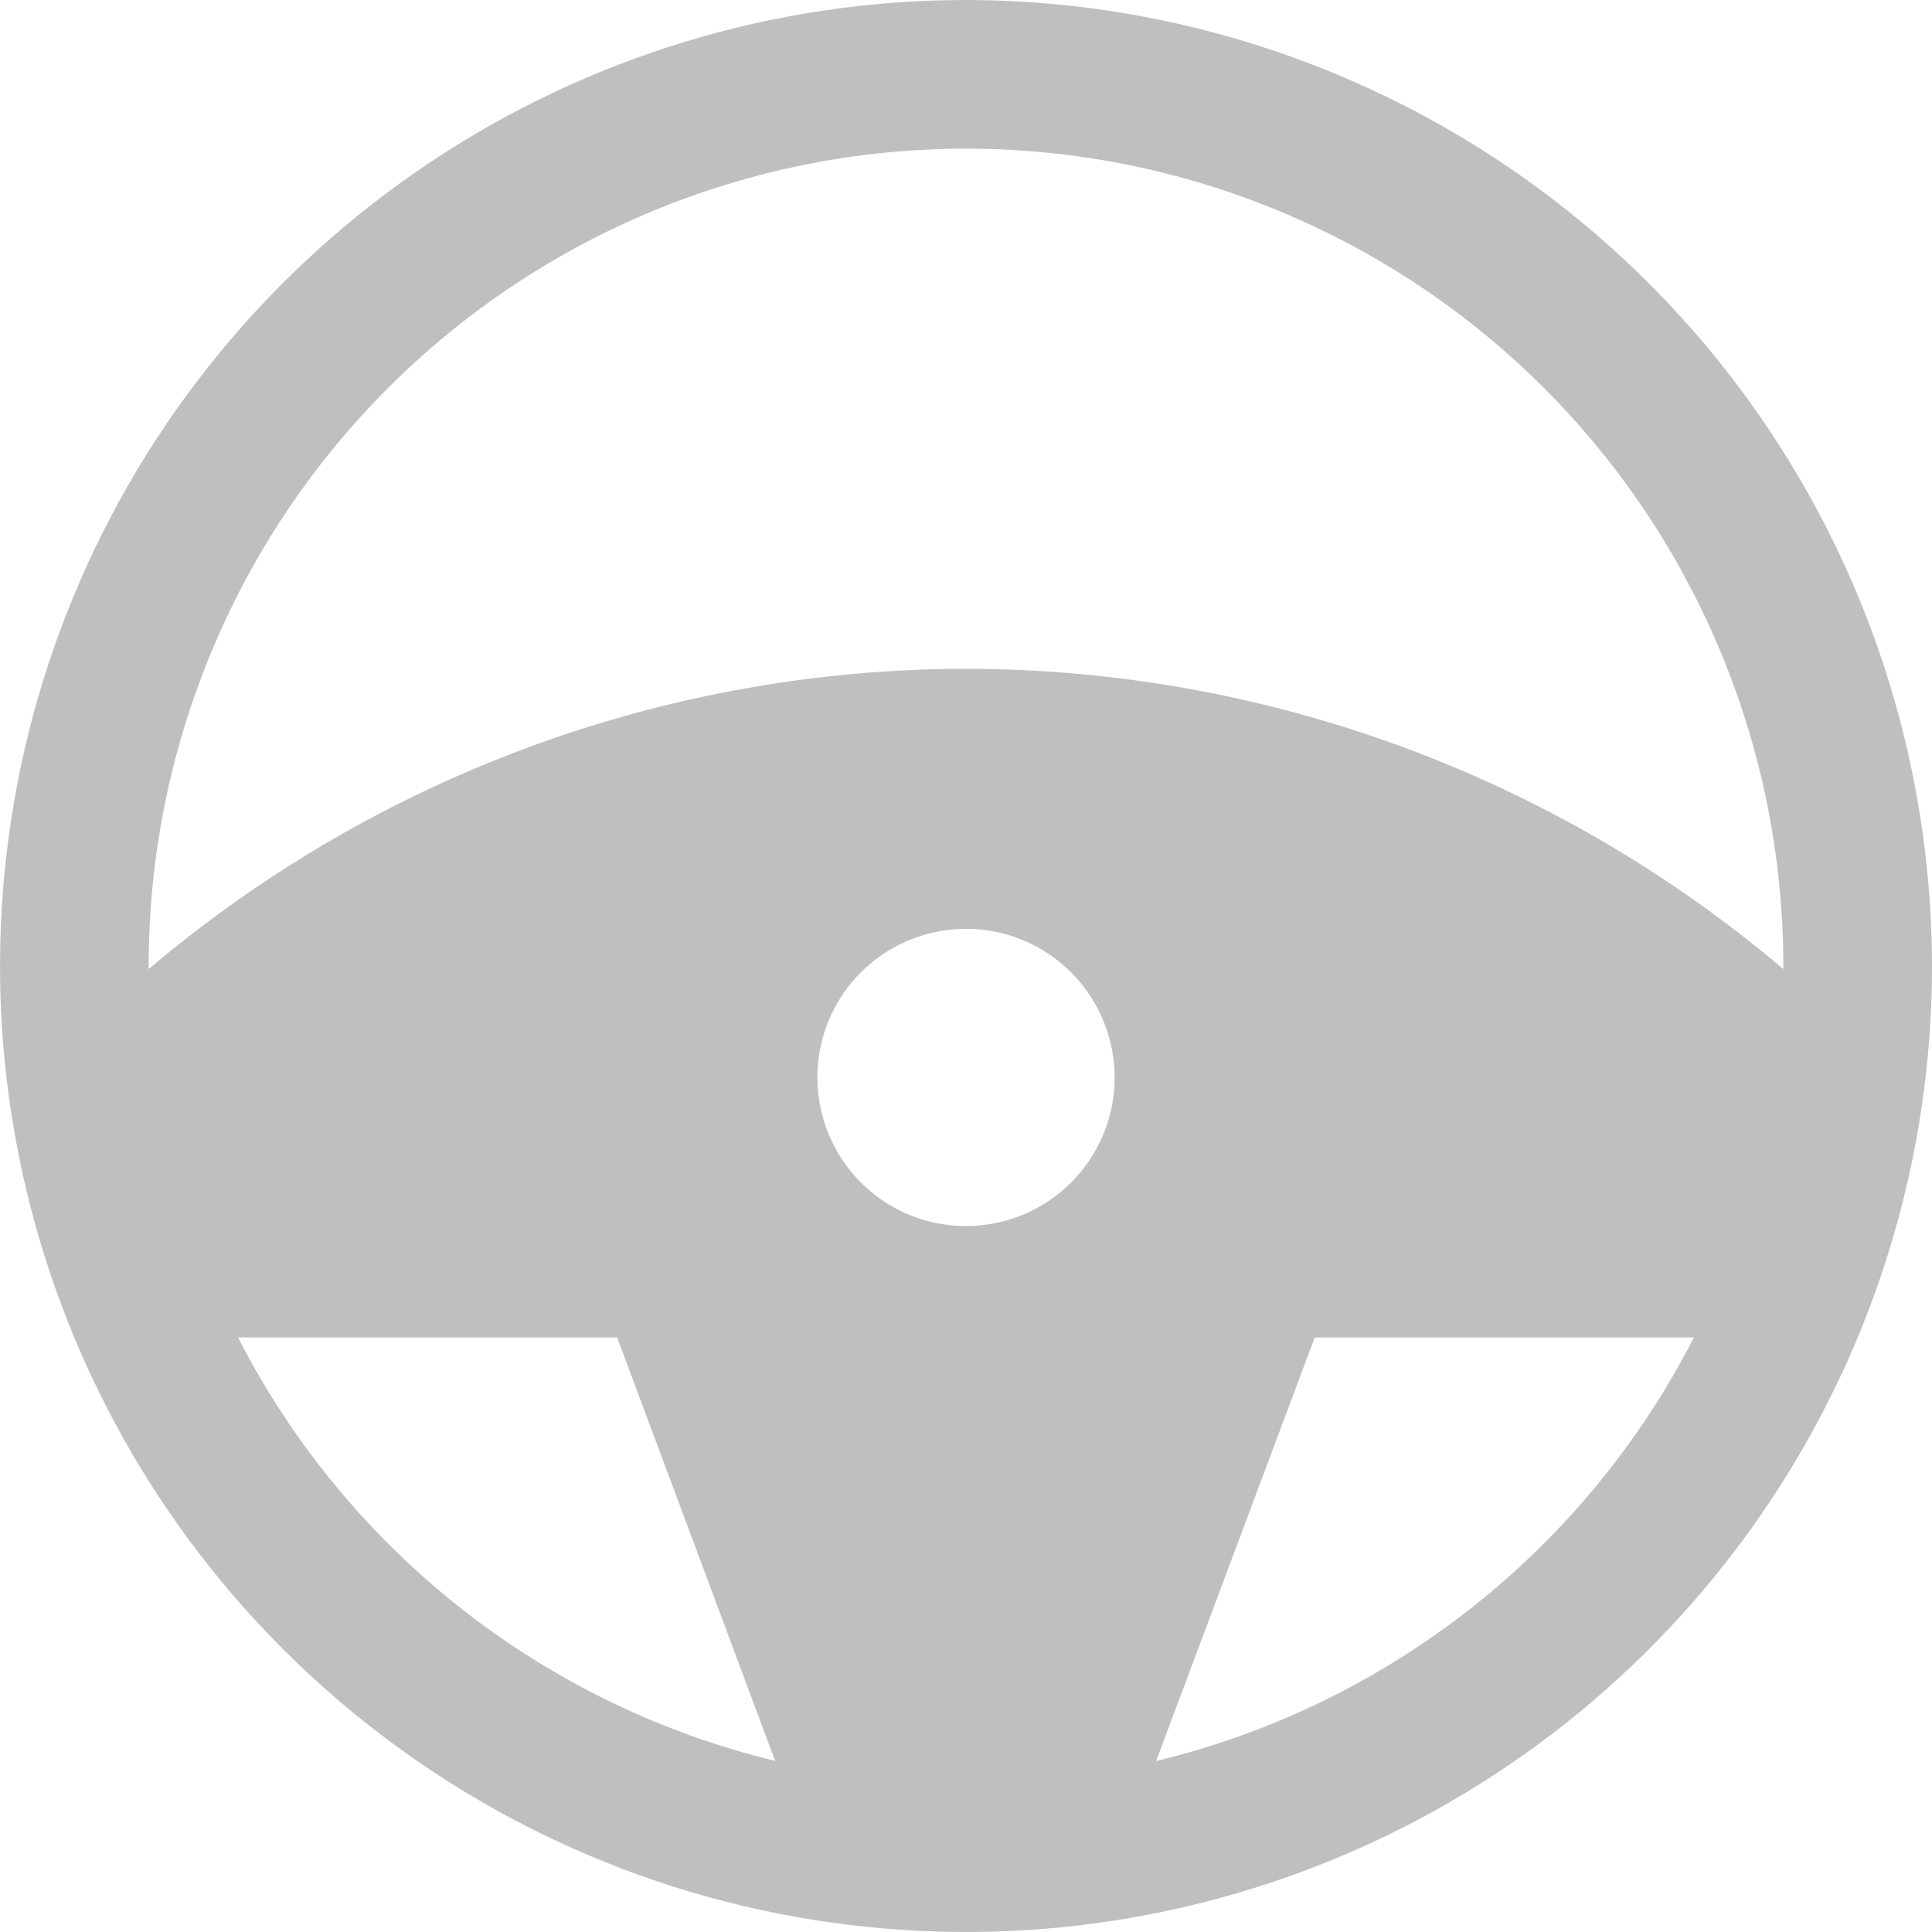 <svg width="18" height="18" viewBox="0 0 18 18" fill="none" xmlns="http://www.w3.org/2000/svg">
<path d="M9 0C7.22 0 5.48 0.528 4 1.517C2.52 2.506 1.366 3.911 0.685 5.556C0.004 7.2 -0.174 9.01 0.173 10.756C0.52 12.502 1.377 14.105 2.636 15.364C3.895 16.623 5.498 17.48 7.244 17.827C8.99 18.174 10.8 17.996 12.444 17.315C14.089 16.634 15.494 15.48 16.483 14C17.472 12.52 18 10.78 18 9C17.997 6.614 17.049 4.326 15.361 2.639C13.674 0.952 11.386 0.003 9 0ZM2.218 12.461H5.75L7.222 16.406C6.153 16.147 5.153 15.661 4.289 14.98C3.426 14.299 2.719 13.44 2.218 12.461ZM9 11.423C8.726 11.423 8.458 11.342 8.231 11.19C8.003 11.038 7.826 10.821 7.721 10.568C7.616 10.315 7.589 10.037 7.642 9.768C7.695 9.5 7.827 9.253 8.021 9.059C8.215 8.866 8.461 8.734 8.73 8.68C8.998 8.627 9.277 8.654 9.53 8.759C9.783 8.864 9.999 9.042 10.151 9.269C10.303 9.497 10.385 9.765 10.385 10.039C10.385 10.406 10.239 10.758 9.979 11.018C9.719 11.277 9.367 11.423 9 11.423ZM10.771 16.407L12.249 12.461H15.782C15.28 13.441 14.572 14.301 13.707 14.982C12.842 15.663 11.841 16.149 10.771 16.407ZM9 6.231C6.211 6.234 3.513 7.225 1.385 9.029V9C1.385 6.98 2.187 5.043 3.615 3.615C5.043 2.187 6.98 1.385 9 1.385C11.02 1.385 12.957 2.187 14.385 3.615C15.813 5.043 16.615 6.98 16.615 9V9.029C14.487 7.225 11.789 6.234 9 6.231Z" fill="#BFBFBF"/>
</svg>
